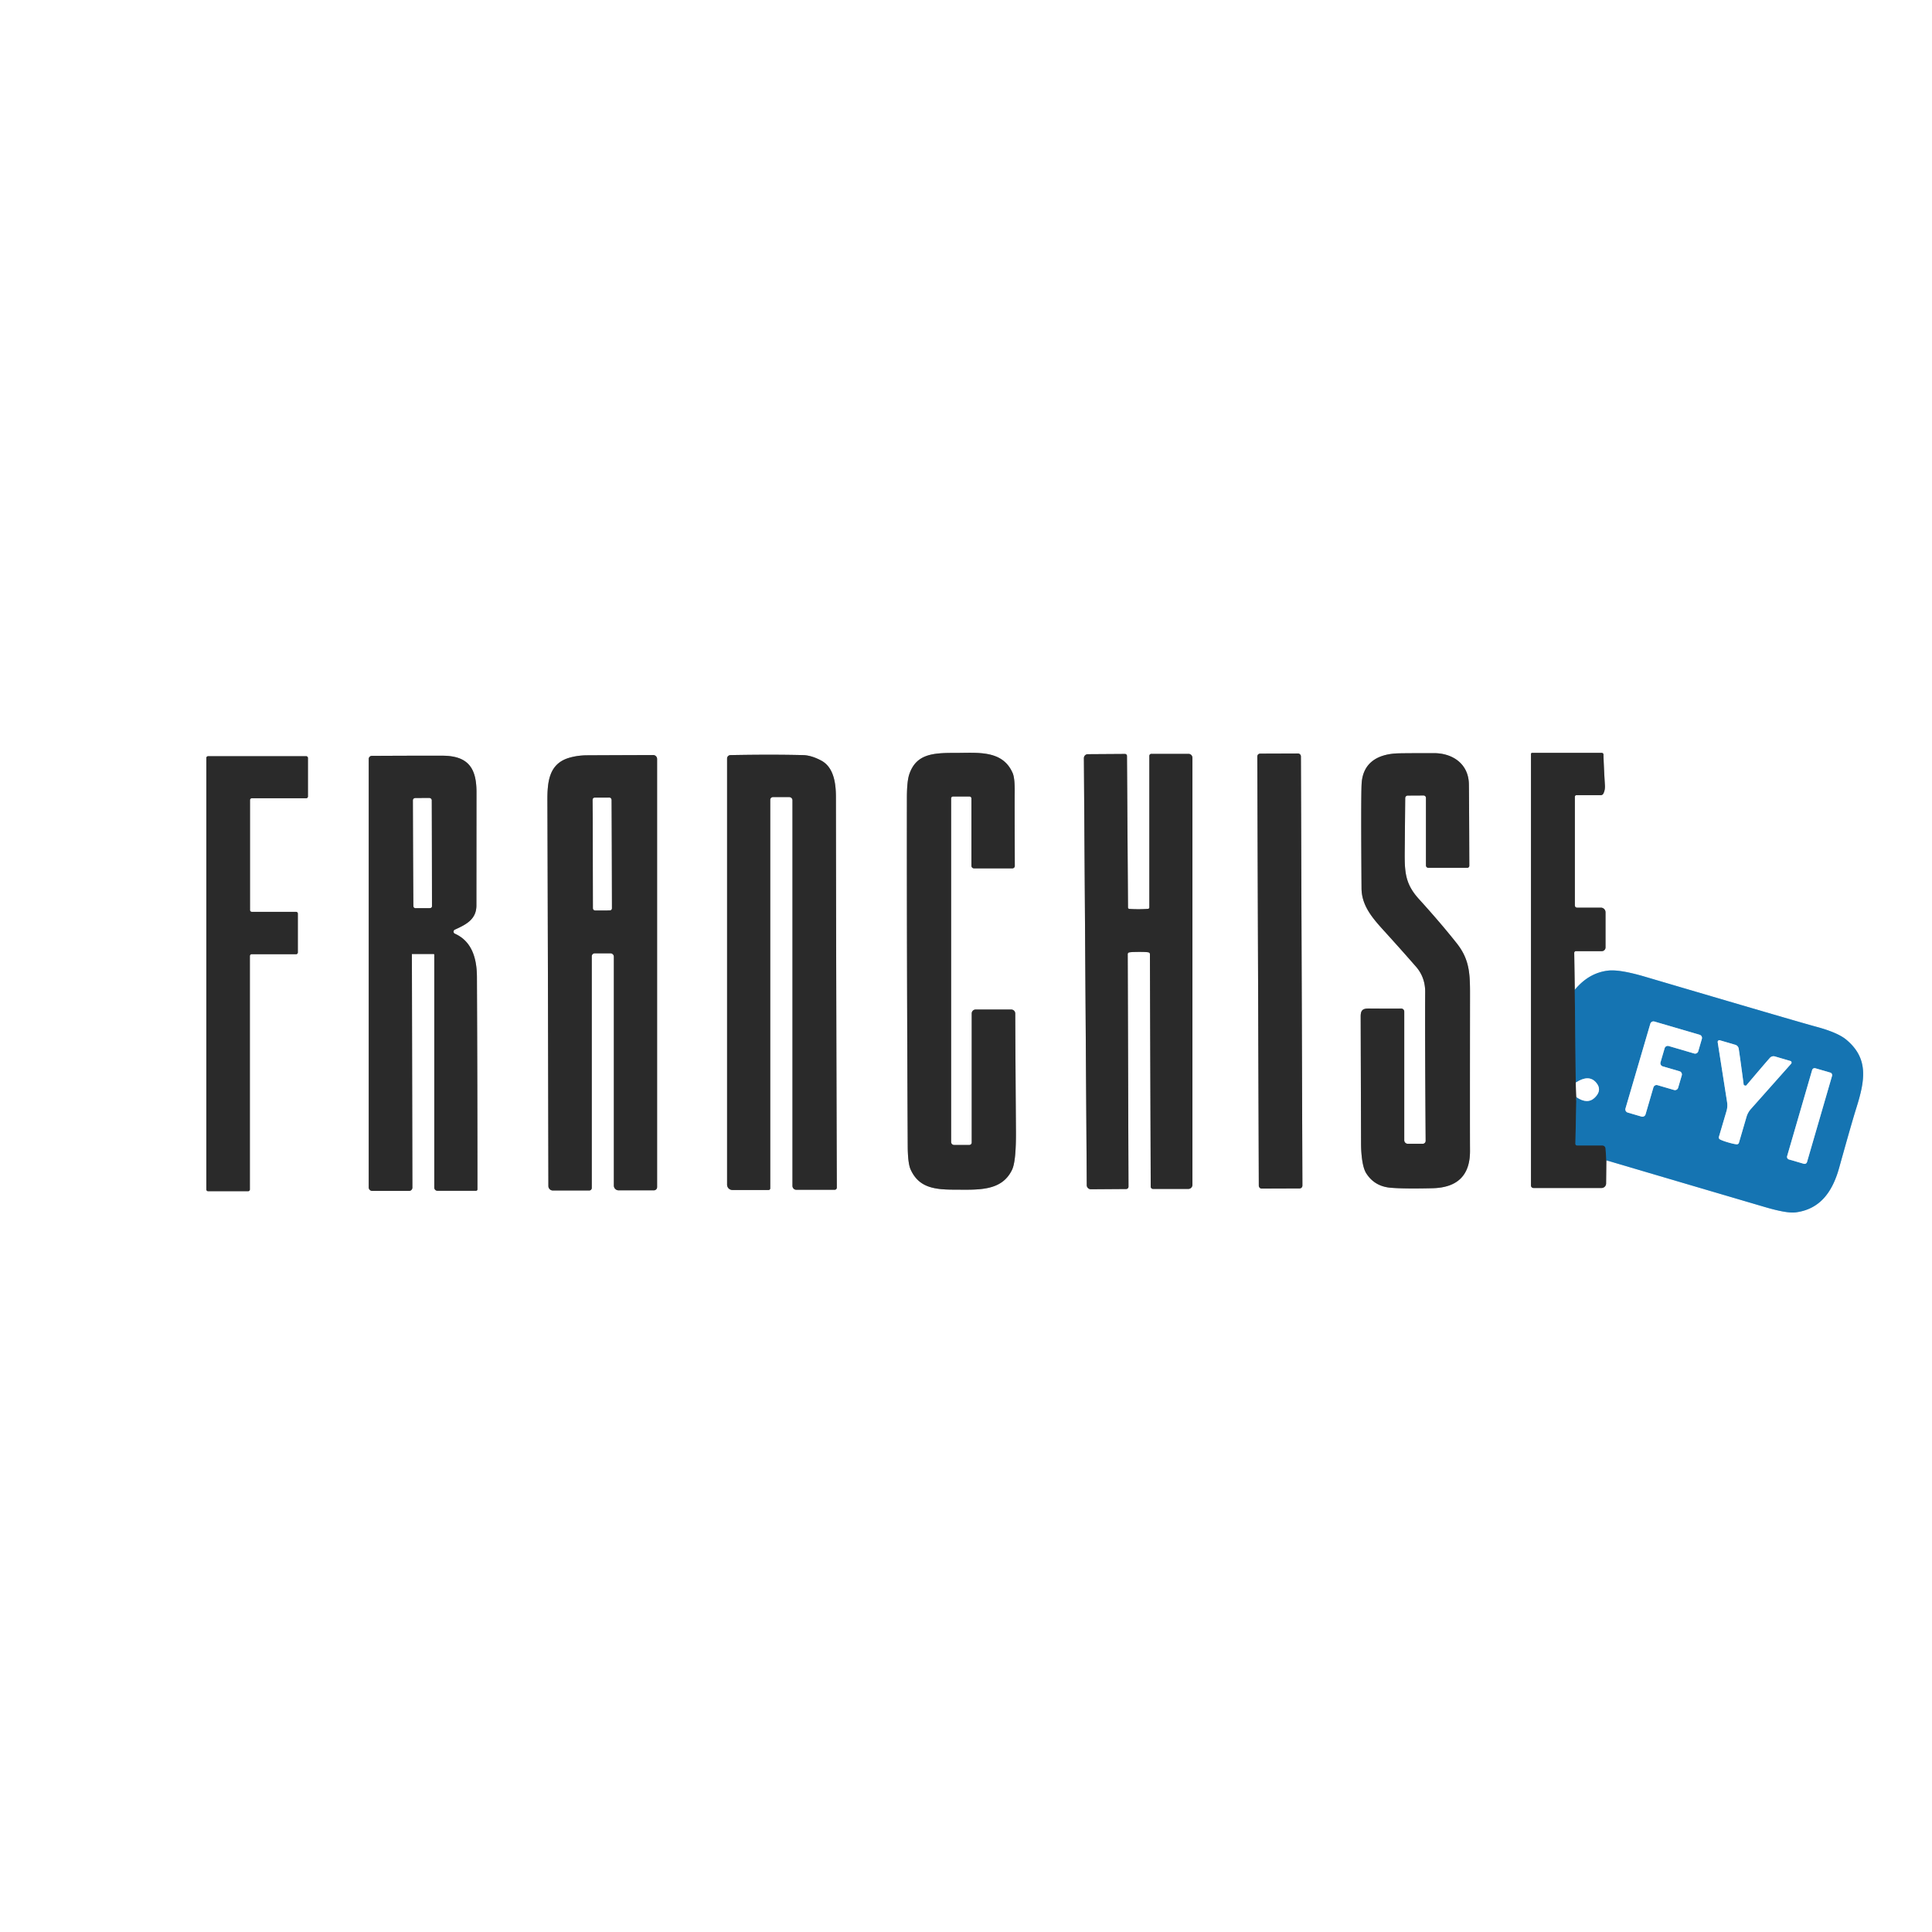 <svg xmlns="http://www.w3.org/2000/svg" viewBox="0.00 0.00 702.00 702.00"><rect x="0.00" y="0.00" width="702.00" height="702.00" fill="#808080" stroke="none"/><g stroke-width="2.00" fill="none" stroke-linecap="butt"><path stroke="#959595" d="  M 352.97 290.10  L 352.97 314.58  A 0.94 0.94 0.0 0 0 353.91 315.52  L 367.86 315.52  A 0.87 0.87 0.0 0 0 368.73 314.65  Q 368.65 290.68 368.69 288.23  Q 368.77 282.83 367.98 280.97  C 364.30 272.35 355.12 273.60 346.81 273.58  C 338.81 273.56 332.84 274.04 330.38 281.39  Q 329.53 283.92 329.53 289.94  Q 329.47 346.14 329.83 416.43  Q 329.86 422.70 330.89 424.96  C 333.81 431.36 339.19 432.24 346.51 432.26  C 355.23 432.27 363.91 433.02 367.73 425.05  Q 369.21 421.97 369.14 411.19  Q 368.93 380.29 368.89 368.26  A 1.45 1.45 0.0 0 0 367.44 366.82  L 354.49 366.82  A 1.42 1.41 -90.0 0 0 353.08 368.24  L 353.08 415.15  A 0.88 0.88 0.0 0 1 352.20 416.03  L 346.68 416.03  A 1.09 1.08 0.0 0 1 345.59 414.95  L 345.59 290.08  A 0.66 0.66 0.0 0 1 346.25 289.42  L 352.28 289.42  A 0.69 0.68 0.0 0 1 352.97 290.10"></path><path stroke="#8abad9" d="  M 583.67 421.60  Q 612.60 430.15 641.46 438.63  Q 649.28 440.92 652.44 440.52  C 661.60 439.35 665.94 432.69 668.28 424.26  Q 672.87 407.77 674.43 402.82  C 677.67 392.56 679.07 384.65 670.87 377.79  Q 667.72 375.16 659.85 373.05  Q 653.02 371.21 597.86 354.94  Q 588.52 352.18 584.30 352.68  Q 577.27 353.50 572.20 359.67"></path><path stroke="#959595" d="  M 572.20 359.67  L 572.00 346.24  A 0.63 0.62 89.5 0 1 572.62 345.60  L 582.03 345.60  A 1.34 1.34 0.0 0 0 583.37 344.26  L 583.37 331.48  A 1.69 1.68 0.0 0 0 581.68 329.80  L 573.01 329.80  A 0.78 0.78 0.0 0 1 572.23 329.02  L 572.23 289.51  A 0.58 0.58 0.0 0 1 572.81 288.93  L 581.66 288.93  A 1.04 1.04 0.0 0 0 582.58 288.37  Q 583.25 287.08 583.15 285.39  Q 582.71 278.02 582.63 274.17  A 0.63 0.63 0.0 0 0 582.00 273.56  L 556.70 273.56  A 0.41 0.41 0.0 0 0 556.29 273.97  L 556.29 430.75  A 0.91 0.91 0.0 0 0 557.20 431.66  L 581.94 431.66  A 1.65 1.64 -89.6 0 0 583.58 430.03  L 583.67 421.60"></path><path stroke="#204f6e" d="  M 572.20 359.67  L 572.56 393.38"></path><path stroke="#959595" d="  M 572.56 393.38  L 572.78 398.63"></path><path stroke="#204f6e" d="  M 572.78 398.63  L 572.43 415.57  A 0.63 0.63 0.0 0 0 573.06 416.21  L 582.21 416.21  A 1.19 1.18 87.9 0 1 583.39 417.31  L 583.67 421.60"></path><path stroke="#8abad9" d="  M 572.78 398.63  Q 576.86 401.42 579.52 398.77  Q 582.28 396.03 579.92 393.32  Q 577.28 390.28 572.56 393.38"></path><path stroke="#959595" d="  M 472.688 274.783  A 1.00 1.00 0.0 0 0 471.684 273.786  L 457.844 273.835  A 1.00 1.00 0.0 0 0 456.848 274.838  L 457.392 430.877  A 1.00 1.00 0.0 0 0 458.396 431.874  L 472.236 431.825  A 1.00 1.00 0.0 0 0 473.232 430.822  L 472.688 274.783"></path><path stroke="#959595" d="  M 533.88 314.59  Q 533.79 286.16 533.71 284.50  C 533.37 277.43 527.74 273.67 521.02 273.66  Q 511.36 273.66 508.26 273.73  C 500.94 273.90 495.10 276.87 494.74 285.03  Q 494.49 290.53 494.72 322.77  C 494.77 329.13 498.74 333.63 502.97 338.29  Q 509.23 345.18 514.52 351.25  Q 517.89 355.13 517.85 360.49  Q 517.74 373.70 518.02 414.53  A 1.06 1.06 0.0 0 1 516.96 415.60  L 511.53 415.60  A 1.29 1.29 0.0 0 1 510.24 414.31  L 510.24 367.56  A 1.09 1.08 89.7 0 0 509.15 366.47  Q 502.74 366.50 497.45 366.45  C 495.27 366.43 494.41 366.96 494.41 369.28  Q 494.47 392.83 494.55 415.55  C 494.56 418.50 494.88 423.85 496.40 426.27  Q 499.43 431.10 505.40 431.58  Q 510.50 431.99 520.56 431.74  Q 534.24 431.40 534.13 418.03  Q 534.08 411.64 534.13 363.79  C 534.14 354.70 534.40 349.18 529.30 342.74  Q 523.52 335.44 515.60 326.71  C 509.98 320.53 510.35 315.96 510.44 306.33  Q 510.58 290.69 510.59 290.04  A 0.92 0.92 0.0 0 1 511.50 289.07  L 517.24 289.04  A 0.88 0.87 -0.3 0 1 518.13 289.91  L 518.13 314.47  A 0.85 0.85 0.0 0 0 518.98 315.32  L 533.16 315.32  A 0.73 0.72 90.0 0 0 533.88 314.59"></path><path stroke="#959595" d="  M 413.79 345.88  Q 416.57 345.87 417.34 346.05  A 0.63 0.63 0.0 0 1 417.83 346.66  L 418.12 431.17  A 0.84 0.84 0.0 0 0 418.96 432.00  L 431.78 432.00  A 1.49 1.49 0.0 0 0 433.27 430.51  L 433.27 275.35  A 1.43 1.42 90.0 0 0 431.85 273.92  L 418.34 273.92  A 0.73 0.72 -90.0 0 0 417.62 274.65  L 417.62 329.72  A 0.53 0.52 -2.4 0 1 417.13 330.24  Q 415.50 330.36 413.74 330.37  Q 411.98 330.37 410.35 330.26  A 0.53 0.52 2.0 0 1 409.86 329.75  L 409.49 274.68  A 0.73 0.72 89.6 0 0 408.76 273.95  L 395.25 274.04  A 1.43 1.42 89.6 0 0 393.84 275.48  L 394.88 430.64  A 1.49 1.49 0.0 0 0 396.38 432.12  L 409.20 432.03  A 0.84 0.84 0.0 0 0 410.04 431.20  L 409.76 346.69  A 0.63 0.63 0.0 0 1 410.24 346.07  Q 411.02 345.89 413.79 345.88"></path><path stroke="#959595" d="  M 221.84 346.40  A 1.21 1.21 0.0 0 1 223.05 347.61  L 223.05 430.79  A 1.72 1.72 0.0 0 0 224.77 432.51  L 237.59 432.51  A 1.17 1.17 0.0 0 0 238.76 431.34  L 238.76 275.78  A 1.43 1.43 0.0 0 0 237.32 274.35  Q 214.20 274.43 213.00 274.45  Q 209.64 274.50 206.66 275.40  C 199.19 277.67 198.88 284.69 198.91 291.25  Q 199.10 348.85 199.26 430.95  A 1.63 1.62 0.0 0 0 200.89 432.57  L 214.08 432.57  A 0.94 0.93 -0.0 0 0 215.02 431.64  L 215.02 347.47  A 1.07 1.07 0.0 0 1 216.09 346.40  L 221.84 346.40"></path><path stroke="#959595" d="  M 280.86 289.62  L 286.77 289.62  A 1.18 1.18 0.0 0 1 287.95 290.80  L 287.95 430.91  A 1.40 1.40 0.0 0 0 289.35 432.31  L 303.27 432.31  A 0.79 0.78 -0.4 0 0 304.06 431.52  Q 303.84 371.18 303.73 289.50  C 303.72 284.54 302.93 278.77 298.38 276.35  Q 294.81 274.45 291.78 274.37  Q 280.22 274.09 265.41 274.37  A 1.25 1.24 -0.7 0 0 264.19 275.61  L 264.19 430.45  A 1.95 1.94 0.0 0 0 266.14 432.39  L 279.26 432.39  A 0.61 0.61 0.0 0 0 279.87 431.78  L 279.87 290.62  A 1.00 0.99 -90.0 0 1 280.86 289.62"></path><path stroke="#959595" d="  M 157.80 346.90  L 157.80 431.52  A 1.15 1.15 0.0 0 0 158.95 432.67  L 172.96 432.67  A 0.52 0.52 0.0 0 0 173.48 432.15  Q 173.48 396.96 173.29 355.00  C 173.26 348.49 171.61 342.08 165.27 339.26  A 0.81 0.81 0.0 0 1 165.26 337.79  C 169.29 335.96 173.10 334.09 173.10 329.02  Q 173.10 328.46 173.13 287.82  C 173.14 279.03 170.05 274.62 160.75 274.59  Q 151.93 274.56 135.10 274.65  A 1.13 1.12 90.0 0 0 133.98 275.78  L 133.98 431.44  A 1.28 1.27 90.0 0 0 135.25 432.72  L 148.64 432.72  A 1.20 1.20 0.0 0 0 149.84 431.52  L 149.66 346.65  A 0.02 0.02 0.0 0 1 149.68 346.63  L 157.54 346.63  A 0.27 0.26 -90.0 0 1 157.80 346.90"></path><path stroke="#959595" d="  M 90.14 432.83  A 0.65 0.65 0.0 0 0 90.79 432.18  L 90.79 347.37  A 0.65 0.65 0.0 0 1 91.44 346.72  L 107.57 346.72  A 0.65 0.65 0.0 0 0 108.22 346.07  L 108.22 331.97  A 0.65 0.65 0.0 0 0 107.57 331.32  L 91.49 331.32  A 0.65 0.65 0.0 0 1 90.84 330.67  L 90.84 290.70  A 0.65 0.65 0.0 0 1 91.49 290.05  L 111.24 290.05  A 0.65 0.65 0.0 0 0 111.89 289.40  L 111.89 275.42  A 0.65 0.65 0.0 0 0 111.24 274.77  L 75.62 274.77  A 0.65 0.65 0.0 0 0 74.97 275.42  L 74.97 432.18  A 0.65 0.65 0.0 0 0 75.62 432.83  L 90.14 432.83"></path><path stroke="#959595" d="  M 222.171 290.588  A 0.76 0.76 0.0 0 0 221.409 289.831  L 216.108 289.849  A 0.76 0.76 0.0 0 0 215.351 290.612  L 215.489 330.052  A 0.76 0.76 0.0 0 0 216.251 330.809  L 221.552 330.791  A 0.76 0.76 0.0 0 0 222.309 330.028  L 222.171 290.588"></path><path stroke="#959595" d="  M 156.823 290.738  A 0.75 0.75 0.0 0 0 156.07 289.991  L 150.83 290.009  A 0.75 0.75 0.0 0 0 150.083 290.762  L 150.217 329.222  A 0.75 0.75 0.0 0 0 150.97 329.969  L 156.21 329.951  A 0.75 0.75 0.0 0 0 156.957 329.198  L 156.823 290.738"></path><path stroke="#8abad9" d="  M 618.38 377.48  A 1.20 1.20 0.0 0 0 617.57 375.99  L 601.14 371.18  A 1.20 1.20 0.0 0 0 599.65 371.99  L 590.63 402.76  A 1.20 1.20 0.0 0 0 591.44 404.25  L 596.43 405.71  A 1.20 1.20 0.0 0 0 597.92 404.90  L 600.78 395.11  A 1.20 1.20 0.0 0 1 602.27 394.30  L 608.27 396.05  A 1.20 1.20 0.0 0 0 609.76 395.24  L 611.08 390.74  A 1.20 1.20 0.0 0 0 610.27 389.25  L 604.17 387.47  A 1.20 1.20 0.0 0 1 603.36 385.98  L 604.85 380.89  A 1.20 1.20 0.0 0 1 606.34 380.08  L 615.58 382.79  A 1.20 1.20 0.0 0 0 617.07 381.98  L 618.38 377.48"></path><path stroke="#8abad9" d="  M 627.93 415.10  Q 629.96 415.69 631.02 415.79  A 0.80 0.79 10.5 0 0 631.85 415.22  L 634.60 405.82  A 7.39 7.38 -16.0 0 1 636.19 402.96  L 650.81 386.51  A 0.62 0.62 0.0 0 0 650.52 385.50  L 644.92 383.86  A 1.77 1.76 -60.7 0 0 643.10 384.38  Q 640.88 386.88 634.55 394.37  Q 634.40 394.55 634.00 394.43  Q 633.60 394.31 633.57 394.08  Q 632.28 384.36 631.77 381.06  A 1.77 1.76 -86.6 0 0 630.52 379.63  L 624.92 377.99  A 0.62 0.62 0.0 0 0 624.13 378.68  L 627.54 400.42  A 7.39 7.38 48.7 0 1 627.34 403.69  L 624.57 413.09  A 0.80 0.79 22.2 0 0 624.97 414.01  Q 625.91 414.51 627.93 415.10"></path><path stroke="#8abad9" d="  M 665.696 390.88  A 0.92 0.92 0.0 0 0 665.069 389.74  L 659.596 388.15  A 0.92 0.92 0.0 0 0 658.456 388.777  L 649.344 420.14  A 0.92 0.92 0.0 0 0 649.971 421.28  L 655.444 422.87  A 0.92 0.92 0.0 0 0 656.584 422.243  L 665.696 390.88"></path></g><path fill="#ffffff" d="  M 702.00 0.00  L 702.00 702.00  L 0.00 702.00  L 0.00 0.00  L 702.00 0.00  Z  M 352.97 290.10  L 352.97 314.58  A 0.94 0.94 0.0 0 0 353.91 315.52  L 367.86 315.52  A 0.87 0.87 0.0 0 0 368.73 314.65  Q 368.65 290.68 368.69 288.23  Q 368.77 282.83 367.98 280.97  C 364.30 272.35 355.12 273.60 346.81 273.58  C 338.81 273.56 332.84 274.04 330.38 281.39  Q 329.53 283.92 329.53 289.94  Q 329.47 346.14 329.83 416.43  Q 329.86 422.70 330.89 424.96  C 333.81 431.36 339.19 432.24 346.51 432.26  C 355.23 432.27 363.91 433.02 367.73 425.05  Q 369.21 421.97 369.14 411.19  Q 368.93 380.29 368.89 368.26  A 1.45 1.45 0.0 0 0 367.44 366.82  L 354.49 366.82  A 1.42 1.41 -90.0 0 0 353.08 368.24  L 353.08 415.15  A 0.88 0.88 0.0 0 1 352.20 416.03  L 346.68 416.03  A 1.09 1.08 0.0 0 1 345.59 414.95  L 345.59 290.08  A 0.66 0.66 0.0 0 1 346.25 289.42  L 352.28 289.42  A 0.69 0.68 0.0 0 1 352.97 290.10  Z  M 583.67 421.60  Q 612.60 430.15 641.46 438.63  Q 649.28 440.92 652.44 440.52  C 661.60 439.35 665.94 432.69 668.28 424.26  Q 672.87 407.77 674.43 402.82  C 677.67 392.56 679.07 384.65 670.87 377.79  Q 667.72 375.16 659.85 373.05  Q 653.02 371.21 597.86 354.94  Q 588.52 352.18 584.30 352.68  Q 577.27 353.50 572.20 359.67  L 572.00 346.24  A 0.63 0.62 89.5 0 1 572.62 345.60  L 582.03 345.60  A 1.34 1.34 0.0 0 0 583.37 344.26  L 583.37 331.48  A 1.69 1.68 0.0 0 0 581.68 329.80  L 573.01 329.80  A 0.78 0.78 0.0 0 1 572.23 329.02  L 572.23 289.51  A 0.58 0.58 0.0 0 1 572.81 288.93  L 581.66 288.93  A 1.04 1.04 0.0 0 0 582.58 288.37  Q 583.25 287.08 583.15 285.39  Q 582.71 278.02 582.63 274.17  A 0.63 0.63 0.0 0 0 582.00 273.56  L 556.70 273.56  A 0.41 0.41 0.0 0 0 556.29 273.97  L 556.29 430.75  A 0.91 0.91 0.0 0 0 557.20 431.66  L 581.94 431.66  A 1.65 1.64 -89.6 0 0 583.58 430.03  L 583.67 421.60  Z  M 472.688 274.783  A 1.00 1.00 0.0 0 0 471.684 273.786  L 457.844 273.835  A 1.00 1.00 0.0 0 0 456.848 274.838  L 457.392 430.877  A 1.00 1.00 0.0 0 0 458.396 431.874  L 472.236 431.825  A 1.00 1.00 0.0 0 0 473.232 430.822  L 472.688 274.783  Z  M 533.88 314.59  Q 533.79 286.16 533.71 284.50  C 533.37 277.43 527.74 273.67 521.02 273.66  Q 511.36 273.66 508.26 273.73  C 500.94 273.90 495.10 276.87 494.74 285.03  Q 494.49 290.53 494.72 322.77  C 494.77 329.13 498.74 333.63 502.97 338.29  Q 509.23 345.18 514.52 351.25  Q 517.89 355.13 517.85 360.49  Q 517.74 373.70 518.02 414.53  A 1.06 1.06 0.0 0 1 516.96 415.60  L 511.53 415.60  A 1.29 1.29 0.0 0 1 510.24 414.31  L 510.24 367.56  A 1.09 1.08 89.7 0 0 509.15 366.47  Q 502.74 366.50 497.45 366.45  C 495.27 366.43 494.41 366.96 494.41 369.28  Q 494.47 392.83 494.55 415.55  C 494.56 418.50 494.88 423.85 496.40 426.27  Q 499.43 431.10 505.40 431.58  Q 510.50 431.99 520.56 431.74  Q 534.24 431.40 534.13 418.03  Q 534.08 411.64 534.13 363.79  C 534.14 354.70 534.40 349.18 529.30 342.74  Q 523.52 335.44 515.60 326.71  C 509.98 320.53 510.35 315.96 510.44 306.33  Q 510.58 290.69 510.59 290.04  A 0.92 0.92 0.0 0 1 511.50 289.07  L 517.24 289.04  A 0.88 0.87 -0.3 0 1 518.13 289.91  L 518.13 314.47  A 0.85 0.85 0.0 0 0 518.98 315.32  L 533.16 315.32  A 0.73 0.72 90.0 0 0 533.88 314.59  Z  M 413.79 345.88  Q 416.57 345.87 417.34 346.05  A 0.63 0.63 0.0 0 1 417.83 346.66  L 418.12 431.17  A 0.84 0.84 0.0 0 0 418.96 432.00  L 431.78 432.00  A 1.49 1.49 0.0 0 0 433.27 430.51  L 433.27 275.35  A 1.43 1.42 90.0 0 0 431.85 273.92  L 418.34 273.92  A 0.73 0.72 -90.0 0 0 417.62 274.65  L 417.62 329.72  A 0.53 0.52 -2.4 0 1 417.13 330.24  Q 415.50 330.36 413.74 330.37  Q 411.98 330.37 410.35 330.26  A 0.53 0.52 2.0 0 1 409.86 329.75  L 409.49 274.68  A 0.73 0.72 89.6 0 0 408.76 273.95  L 395.25 274.04  A 1.43 1.42 89.6 0 0 393.84 275.48  L 394.88 430.64  A 1.49 1.49 0.0 0 0 396.38 432.12  L 409.20 432.03  A 0.84 0.84 0.0 0 0 410.04 431.20  L 409.76 346.69  A 0.63 0.63 0.0 0 1 410.24 346.07  Q 411.02 345.89 413.79 345.88  Z  M 221.84 346.40  A 1.21 1.21 0.0 0 1 223.05 347.61  L 223.05 430.79  A 1.72 1.72 0.0 0 0 224.77 432.51  L 237.59 432.51  A 1.17 1.17 0.0 0 0 238.76 431.34  L 238.76 275.78  A 1.43 1.43 0.0 0 0 237.32 274.35  Q 214.20 274.43 213.00 274.45  Q 209.64 274.50 206.66 275.40  C 199.19 277.67 198.88 284.69 198.91 291.25  Q 199.10 348.85 199.26 430.95  A 1.63 1.62 0.0 0 0 200.89 432.57  L 214.08 432.57  A 0.94 0.93 -0.0 0 0 215.02 431.64  L 215.02 347.47  A 1.07 1.07 0.0 0 1 216.09 346.40  L 221.84 346.40  Z  M 280.86 289.62  L 286.77 289.62  A 1.18 1.18 0.0 0 1 287.95 290.80  L 287.95 430.91  A 1.40 1.40 0.0 0 0 289.35 432.31  L 303.27 432.31  A 0.79 0.78 -0.4 0 0 304.06 431.52  Q 303.84 371.18 303.73 289.50  C 303.72 284.54 302.93 278.77 298.38 276.35  Q 294.81 274.45 291.78 274.37  Q 280.22 274.09 265.41 274.37  A 1.25 1.24 -0.7 0 0 264.19 275.61  L 264.19 430.45  A 1.95 1.94 0.0 0 0 266.14 432.39  L 279.26 432.39  A 0.61 0.61 0.0 0 0 279.87 431.78  L 279.87 290.62  A 1.00 0.99 -90.0 0 1 280.86 289.62  Z  M 157.80 346.90  L 157.80 431.52  A 1.15 1.15 0.0 0 0 158.95 432.67  L 172.96 432.67  A 0.52 0.52 0.0 0 0 173.48 432.15  Q 173.48 396.96 173.29 355.00  C 173.26 348.49 171.61 342.08 165.27 339.26  A 0.81 0.81 0.0 0 1 165.26 337.79  C 169.29 335.96 173.10 334.09 173.10 329.02  Q 173.10 328.46 173.13 287.82  C 173.14 279.03 170.05 274.62 160.75 274.59  Q 151.93 274.56 135.10 274.65  A 1.13 1.12 90.0 0 0 133.98 275.78  L 133.98 431.44  A 1.28 1.27 90.0 0 0 135.25 432.72  L 148.64 432.72  A 1.20 1.20 0.0 0 0 149.84 431.52  L 149.66 346.65  A 0.02 0.02 0.0 0 1 149.68 346.63  L 157.54 346.63  A 0.27 0.26 -90.0 0 1 157.80 346.90  Z  M 90.14 432.83  A 0.65 0.65 0.0 0 0 90.79 432.18  L 90.79 347.37  A 0.65 0.65 0.0 0 1 91.44 346.72  L 107.57 346.72  A 0.65 0.65 0.0 0 0 108.22 346.07  L 108.22 331.97  A 0.65 0.65 0.0 0 0 107.57 331.32  L 91.49 331.32  A 0.65 0.65 0.0 0 1 90.84 330.67  L 90.84 290.70  A 0.65 0.65 0.0 0 1 91.49 290.05  L 111.24 290.05  A 0.65 0.65 0.0 0 0 111.89 289.40  L 111.89 275.42  A 0.65 0.65 0.0 0 0 111.24 274.77  L 75.62 274.77  A 0.65 0.65 0.0 0 0 74.97 275.42  L 74.97 432.18  A 0.65 0.65 0.0 0 0 75.62 432.83  L 90.14 432.83  Z"></path><path fill="#2a2a2a" d="  M 352.97 290.10  A 0.69 0.68 0.0 0 0 352.28 289.42  L 346.25 289.42  A 0.66 0.66 0.0 0 0 345.59 290.08  L 345.59 414.95  A 1.09 1.08 0.0 0 0 346.68 416.03  L 352.20 416.03  A 0.88 0.88 0.0 0 0 353.08 415.15  L 353.08 368.24  A 1.42 1.41 -90.0 0 1 354.49 366.82  L 367.44 366.82  A 1.45 1.45 0.0 0 1 368.89 368.26  Q 368.93 380.29 369.14 411.19  Q 369.21 421.97 367.73 425.05  C 363.91 433.02 355.23 432.27 346.51 432.26  C 339.19 432.24 333.81 431.36 330.89 424.96  Q 329.86 422.70 329.83 416.43  Q 329.47 346.14 329.53 289.94  Q 329.53 283.92 330.38 281.39  C 332.84 274.04 338.81 273.56 346.81 273.58  C 355.12 273.60 364.30 272.35 367.98 280.97  Q 368.77 282.83 368.69 288.23  Q 368.65 290.68 368.73 314.65  A 0.87 0.87 0.0 0 1 367.86 315.52  L 353.91 315.52  A 0.94 0.94 0.0 0 1 352.97 314.58  L 352.97 290.10  Z"></path><path fill="#2a2a2a" d="  M 572.20 359.67  L 572.56 393.38  L 572.78 398.63  L 572.43 415.57  A 0.63 0.63 0.0 0 0 573.06 416.21  L 582.21 416.21  A 1.19 1.18 87.9 0 1 583.39 417.31  L 583.67 421.60  L 583.58 430.03  A 1.65 1.64 -89.6 0 1 581.94 431.66  L 557.20 431.66  A 0.91 0.91 0.0 0 1 556.29 430.75  L 556.29 273.97  A 0.41 0.41 0.0 0 1 556.70 273.56  L 582.00 273.56  A 0.63 0.63 0.0 0 1 582.63 274.17  Q 582.71 278.02 583.15 285.39  Q 583.25 287.08 582.58 288.37  A 1.04 1.04 0.0 0 1 581.66 288.93  L 572.81 288.93  A 0.58 0.58 0.0 0 0 572.23 289.51  L 572.23 329.02  A 0.78 0.78 0.0 0 0 573.01 329.80  L 581.68 329.80  A 1.69 1.68 0.0 0 1 583.37 331.48  L 583.37 344.26  A 1.34 1.34 0.0 0 1 582.03 345.60  L 572.62 345.60  A 0.63 0.62 89.5 0 0 572.00 346.24  L 572.20 359.67  Z"></path><rect fill="#2a2a2a" x="-7.92" y="-79.02" transform="translate(465.04,352.83) rotate(-0.2)" width="15.84" height="158.04" rx="1.00"></rect><path fill="#2a2a2a" d="  M 533.16 315.32  L 518.98 315.32  A 0.85 0.85 0.0 0 1 518.13 314.47  L 518.13 289.91  A 0.88 0.87 -0.3 0 0 517.24 289.04  L 511.50 289.07  A 0.92 0.92 0.0 0 0 510.59 290.04  Q 510.58 290.69 510.44 306.33  C 510.35 315.96 509.98 320.53 515.60 326.71  Q 523.52 335.44 529.30 342.74  C 534.40 349.18 534.14 354.70 534.13 363.79  Q 534.08 411.64 534.13 418.03  Q 534.24 431.40 520.56 431.74  Q 510.50 431.99 505.40 431.58  Q 499.43 431.10 496.40 426.27  C 494.88 423.85 494.56 418.50 494.55 415.55  Q 494.47 392.83 494.41 369.28  C 494.41 366.96 495.27 366.43 497.45 366.45  Q 502.74 366.50 509.15 366.47  A 1.09 1.08 89.7 0 1 510.24 367.56  L 510.24 414.31  A 1.29 1.29 0.0 0 0 511.53 415.60  L 516.96 415.60  A 1.06 1.06 0.0 0 0 518.02 414.53  Q 517.74 373.70 517.85 360.49  Q 517.89 355.13 514.52 351.25  Q 509.23 345.18 502.97 338.29  C 498.74 333.63 494.77 329.13 494.72 322.77  Q 494.49 290.53 494.74 285.03  C 495.10 276.87 500.94 273.90 508.26 273.73  Q 511.36 273.66 521.02 273.66  C 527.74 273.67 533.37 277.43 533.71 284.50  Q 533.79 286.16 533.88 314.59  A 0.73 0.72 90.0 0 1 533.16 315.32  Z"></path><path fill="#2a2a2a" d="  M 413.74 330.37  Q 415.50 330.36 417.13 330.24  A 0.53 0.52 -2.4 0 0 417.62 329.72  L 417.62 274.65  A 0.73 0.72 90.0 0 1 418.34 273.92  L 431.85 273.92  A 1.43 1.42 90.0 0 1 433.27 275.35  L 433.27 430.51  A 1.49 1.49 0.0 0 1 431.78 432.00  L 418.96 432.00  A 0.84 0.84 0.0 0 1 418.12 431.17  L 417.83 346.66  A 0.63 0.63 0.0 0 0 417.34 346.05  Q 416.57 345.87 413.79 345.88  Q 411.02 345.89 410.24 346.07  A 0.63 0.63 0.0 0 0 409.76 346.69  L 410.04 431.20  A 0.84 0.84 0.0 0 1 409.20 432.03  L 396.38 432.12  A 1.49 1.49 0.0 0 1 394.88 430.64  L 393.84 275.48  A 1.43 1.42 89.6 0 1 395.25 274.04  L 408.76 273.95  A 0.73 0.72 89.6 0 1 409.49 274.68  L 409.86 329.75  A 0.53 0.52 2.0 0 0 410.35 330.26  Q 411.98 330.37 413.74 330.37  Z"></path><path fill="#2a2a2a" d="  M 221.84 346.40  L 216.09 346.40  A 1.07 1.07 0.0 0 0 215.02 347.47  L 215.02 431.64  A 0.94 0.93 0.0 0 1 214.08 432.57  L 200.89 432.57  A 1.63 1.62 -0.0 0 1 199.26 430.95  Q 199.10 348.85 198.91 291.25  C 198.88 284.69 199.19 277.67 206.66 275.40  Q 209.64 274.50 213.00 274.45  Q 214.20 274.43 237.32 274.35  A 1.43 1.43 0.0 0 1 238.76 275.78  L 238.76 431.34  A 1.17 1.17 0.0 0 1 237.59 432.51  L 224.77 432.51  A 1.72 1.72 0.0 0 1 223.05 430.79  L 223.05 347.61  A 1.21 1.21 0.0 0 0 221.84 346.40  Z  M 222.171 290.588  A 0.76 0.76 0.0 0 0 221.409 289.831  L 216.108 289.849  A 0.76 0.76 0.0 0 0 215.351 290.612  L 215.489 330.052  A 0.76 0.76 0.0 0 0 216.251 330.809  L 221.552 330.791  A 0.76 0.76 0.0 0 0 222.309 330.028  L 222.171 290.588  Z"></path><path fill="#2a2a2a" d="  M 280.86 289.62  A 1.00 0.99 90.0 0 0 279.87 290.62  L 279.87 431.78  A 0.61 0.61 0.0 0 1 279.26 432.39  L 266.14 432.39  A 1.95 1.94 -0.0 0 1 264.19 430.45  L 264.19 275.61  A 1.25 1.24 -0.7 0 1 265.41 274.37  Q 280.22 274.09 291.78 274.37  Q 294.81 274.45 298.38 276.35  C 302.93 278.77 303.72 284.54 303.73 289.50  Q 303.84 371.18 304.06 431.52  A 0.79 0.78 -0.4 0 1 303.27 432.31  L 289.35 432.31  A 1.40 1.40 0.0 0 1 287.95 430.91  L 287.95 290.80  A 1.18 1.18 0.0 0 0 286.77 289.62  L 280.86 289.62  Z"></path><path fill="#2a2a2a" d="  M 157.80 346.90  A 0.27 0.26 90.0 0 0 157.54 346.63  L 149.68 346.63  A 0.02 0.02 0.0 0 0 149.66 346.65  L 149.84 431.52  A 1.20 1.20 0.0 0 1 148.64 432.72  L 135.25 432.72  A 1.28 1.27 90.0 0 1 133.98 431.44  L 133.98 275.78  A 1.13 1.12 -90.0 0 1 135.10 274.65  Q 151.93 274.56 160.75 274.59  C 170.05 274.62 173.14 279.03 173.13 287.82  Q 173.10 328.46 173.10 329.02  C 173.10 334.09 169.29 335.96 165.26 337.79  A 0.81 0.81 0.0 0 0 165.27 339.26  C 171.61 342.08 173.26 348.49 173.29 355.00  Q 173.48 396.96 173.48 432.15  A 0.52 0.52 0.0 0 1 172.96 432.67  L 158.95 432.67  A 1.15 1.15 0.0 0 1 157.80 431.52  L 157.80 346.90  Z  M 156.823 290.738  A 0.75 0.75 0.0 0 0 156.07 289.991  L 150.83 290.009  A 0.75 0.75 0.0 0 0 150.083 290.762  L 150.217 329.222  A 0.75 0.75 0.0 0 0 150.97 329.969  L 156.21 329.951  A 0.75 0.75 0.0 0 0 156.957 329.198  L 156.823 290.738  Z"></path><path fill="#2a2a2a" d="  M 90.14 432.83  L 75.62 432.83  A 0.65 0.65 0.0 0 1 74.97 432.18  L 74.97 275.42  A 0.65 0.65 0.0 0 1 75.62 274.77  L 111.24 274.77  A 0.65 0.65 0.0 0 1 111.89 275.42  L 111.89 289.40  A 0.65 0.65 0.0 0 1 111.24 290.05  L 91.49 290.05  A 0.65 0.65 0.0 0 0 90.84 290.70  L 90.84 330.67  A 0.65 0.65 0.0 0 0 91.49 331.32  L 107.57 331.32  A 0.65 0.65 0.0 0 1 108.22 331.97  L 108.22 346.07  A 0.65 0.65 0.0 0 1 107.57 346.72  L 91.44 346.72  A 0.65 0.65 0.0 0 0 90.79 347.37  L 90.79 432.18  A 0.65 0.65 0.0 0 1 90.14 432.83  Z"></path><rect fill="#ffffff" x="-3.41" y="-20.48" transform="translate(218.83,310.32) rotate(-0.2)" width="6.82" height="40.96" rx="0.76"></rect><rect fill="#ffffff" x="-3.37" y="-19.98" transform="translate(153.52,309.98) rotate(-0.2)" width="6.74" height="39.96" rx="0.75"></rect><path fill="#1574b2" d="  M 583.67 421.60  L 583.39 417.31  A 1.19 1.18 87.9 0 0 582.21 416.21  L 573.06 416.21  A 0.63 0.63 0.0 0 1 572.43 415.57  L 572.78 398.63  Q 576.86 401.42 579.52 398.77  Q 582.28 396.03 579.92 393.32  Q 577.28 390.28 572.56 393.38  L 572.20 359.67  Q 577.27 353.50 584.30 352.68  Q 588.52 352.18 597.86 354.94  Q 653.02 371.21 659.85 373.05  Q 667.72 375.16 670.87 377.79  C 679.07 384.65 677.67 392.56 674.43 402.82  Q 672.87 407.77 668.28 424.26  C 665.94 432.69 661.60 439.35 652.44 440.52  Q 649.28 440.92 641.46 438.63  Q 612.60 430.15 583.67 421.60  Z  M 618.38 377.48  A 1.20 1.20 0.0 0 0 617.57 375.99  L 601.14 371.18  A 1.20 1.20 0.0 0 0 599.65 371.99  L 590.63 402.76  A 1.20 1.20 0.0 0 0 591.44 404.25  L 596.43 405.71  A 1.20 1.20 0.0 0 0 597.92 404.90  L 600.78 395.11  A 1.20 1.20 0.0 0 1 602.27 394.30  L 608.27 396.05  A 1.20 1.20 0.0 0 0 609.76 395.24  L 611.08 390.74  A 1.20 1.20 0.0 0 0 610.27 389.25  L 604.17 387.47  A 1.20 1.20 0.0 0 1 603.36 385.98  L 604.85 380.89  A 1.20 1.20 0.0 0 1 606.34 380.08  L 615.58 382.79  A 1.20 1.20 0.0 0 0 617.07 381.98  L 618.38 377.48  Z  M 627.93 415.10  Q 629.96 415.69 631.02 415.79  A 0.80 0.79 10.5 0 0 631.85 415.22  L 634.60 405.82  A 7.39 7.38 -16.0 0 1 636.19 402.96  L 650.81 386.51  A 0.62 0.62 0.0 0 0 650.52 385.50  L 644.92 383.86  A 1.77 1.76 -60.7 0 0 643.10 384.38  Q 640.88 386.88 634.55 394.37  Q 634.40 394.55 634.00 394.43  Q 633.60 394.31 633.57 394.08  Q 632.28 384.36 631.77 381.06  A 1.77 1.76 -86.6 0 0 630.52 379.63  L 624.92 377.99  A 0.62 0.62 0.0 0 0 624.13 378.68  L 627.54 400.42  A 7.39 7.38 48.7 0 1 627.34 403.69  L 624.57 413.09  A 0.80 0.79 22.2 0 0 624.97 414.01  Q 625.91 414.51 627.93 415.10  Z  M 665.696 390.88  A 0.92 0.92 0.0 0 0 665.069 389.74  L 659.596 388.15  A 0.92 0.92 0.0 0 0 658.456 388.777  L 649.344 420.14  A 0.92 0.92 0.0 0 0 649.971 421.28  L 655.444 422.87  A 0.92 0.92 0.0 0 0 656.584 422.243  L 665.696 390.88  Z"></path><path fill="#ffffff" d="  M 618.38 377.48  L 617.07 381.98  A 1.20 1.20 0.0 0 1 615.58 382.79  L 606.34 380.08  A 1.20 1.20 0.0 0 0 604.85 380.89  L 603.36 385.98  A 1.20 1.20 0.0 0 0 604.17 387.47  L 610.27 389.25  A 1.20 1.20 0.0 0 1 611.08 390.74  L 609.76 395.24  A 1.20 1.20 0.0 0 1 608.27 396.05  L 602.27 394.30  A 1.20 1.20 0.0 0 0 600.78 395.11  L 597.92 404.90  A 1.20 1.20 0.0 0 1 596.43 405.71  L 591.44 404.25  A 1.20 1.20 0.0 0 1 590.63 402.76  L 599.65 371.99  A 1.20 1.20 0.0 0 1 601.14 371.18  L 617.57 375.99  A 1.20 1.20 0.0 0 1 618.38 377.48  Z"></path><path fill="#ffffff" d="  M 634.00 394.43  Q 634.40 394.55 634.55 394.37  Q 640.88 386.88 643.10 384.38  A 1.77 1.76 -60.7 0 1 644.92 383.86  L 650.52 385.50  A 0.62 0.62 0.0 0 1 650.81 386.51  L 636.19 402.96  A 7.39 7.38 -16.0 0 0 634.60 405.82  L 631.85 415.22  A 0.80 0.79 10.5 0 1 631.02 415.79  Q 629.96 415.69 627.93 415.10  Q 625.91 414.51 624.97 414.01  A 0.80 0.79 22.2 0 1 624.57 413.09  L 627.34 403.69  A 7.39 7.38 48.7 0 0 627.54 400.42  L 624.13 378.68  A 0.62 0.62 0.0 0 1 624.92 377.99  L 630.52 379.63  A 1.77 1.76 -86.6 0 1 631.77 381.06  Q 632.28 384.36 633.57 394.08  Q 633.60 394.31 634.00 394.43  Z"></path><rect fill="#ffffff" x="-3.77" y="-17.25" transform="translate(657.52,405.51) rotate(16.2)" width="7.54" height="34.50" rx="0.92"></rect><path fill="#ffffff" d="  M 572.78 398.63  L 572.56 393.38  Q 577.28 390.28 579.92 393.32  Q 582.28 396.03 579.52 398.77  Q 576.86 401.42 572.78 398.63  Z"></path></svg>